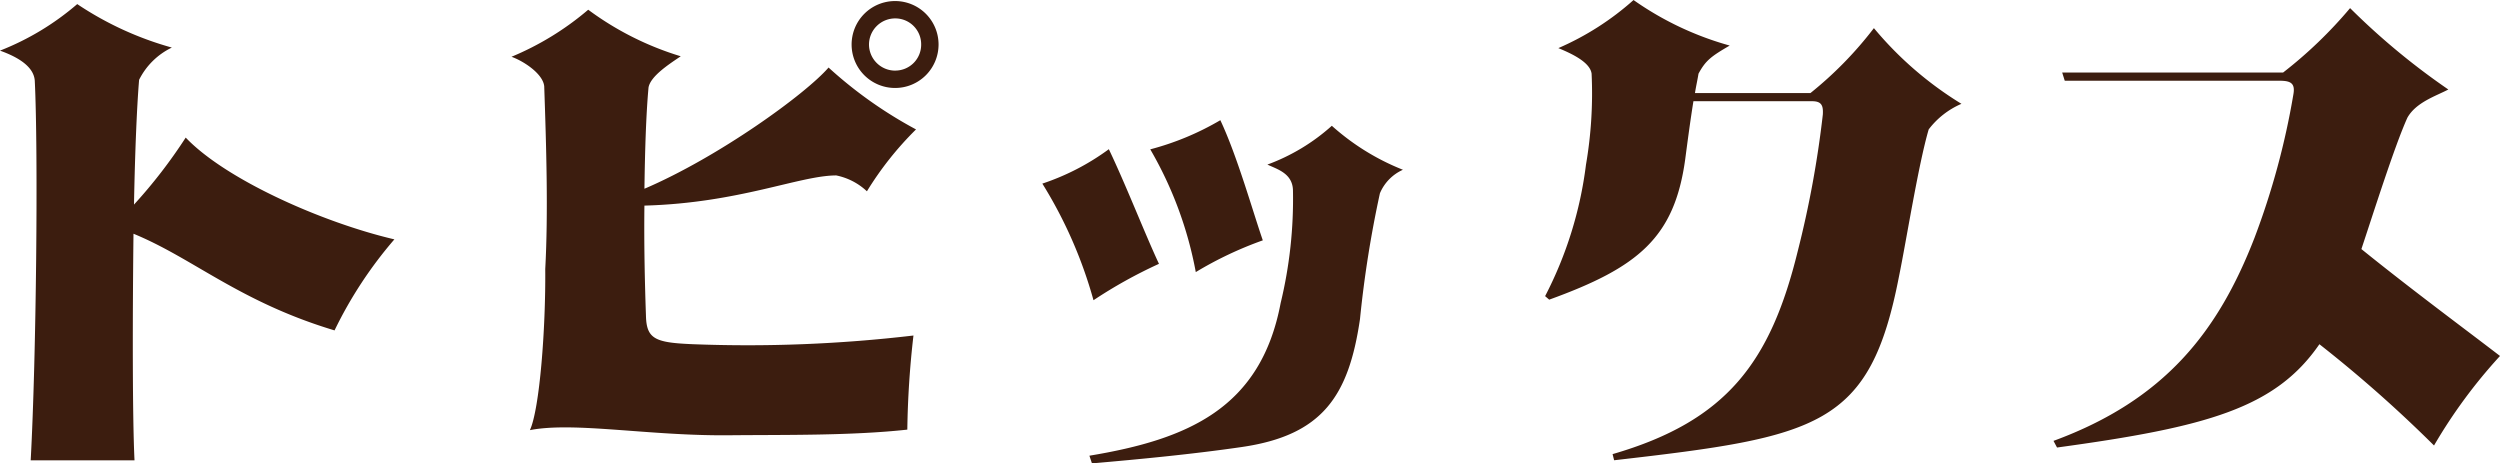 <svg xmlns="http://www.w3.org/2000/svg" width="141.752" height="26.274" viewBox="0 0 141.752 26.274"><path d="M-61.654-12.76c.058-3.161.174-5.713.29-7.076a4.022,4.022,0,0,1,1.856-1.827,18.525,18.525,0,0,1-5.365-2.465,15.183,15.183,0,0,1-4.379,2.639c.725.261,1.914.783,1.972,1.711.2,4.06.087,15.689-.232,21.518h5.887c-.116-2.349-.116-7.859-.058-12.847,3.393,1.392,6,3.857,11.4,5.481a23.68,23.68,0,0,1,3.393-5.162c-4.089-.957-9.57-3.393-11.832-5.771A28.845,28.845,0,0,1-61.654-12.76Zm39.817-1.653a3.564,3.564,0,0,1,1.74.9,18.5,18.5,0,0,1,2.784-3.509,24.6,24.6,0,0,1-4.959-3.509c-1.305,1.508-6.235,5.075-10.44,6.873.029-2.088.087-4.147.232-5.742.116-.638,1.131-1.3,1.827-1.769A17.168,17.168,0,0,1-35.9-23.809a16.359,16.359,0,0,1-4.35,2.668c.725.261,1.8.986,1.856,1.682.116,3.393.232,7.134.058,10.353.029,3.393-.319,7.946-.87,9.135,2.523-.493,6.815.348,11.4.29C-24.8.29-20.967.348-17.806,0a52.081,52.081,0,0,1,.348-5.336,80.359,80.359,0,0,1-12.5.493c-2.146-.087-2.639-.29-2.668-1.624-.058-1.653-.116-3.915-.087-6.235C-27.347-12.847-23.9-14.413-21.837-14.413ZM-18.5-24.3a2.463,2.463,0,0,0-2.465,2.465A2.463,2.463,0,0,0-18.5-19.372a2.463,2.463,0,0,0,2.465-2.465A2.463,2.463,0,0,0-18.5-24.3Zm0,3.944a1.485,1.485,0,0,1-1.479-1.479A1.485,1.485,0,0,1-18.5-23.316a1.467,1.467,0,0,1,1.479,1.479A1.467,1.467,0,0,1-18.5-20.358ZM1.16.986c4.582-.667,6.061-2.9,6.7-7.25A63.038,63.038,0,0,1,8.99-13.4a2.535,2.535,0,0,1,1.305-1.334,13.47,13.47,0,0,1-4.031-2.494,11.289,11.289,0,0,1-3.654,2.2c.551.261,1.421.493,1.45,1.45a25.1,25.1,0,0,1-.7,6.409C2.233-1.218-1.885.551-7.482,1.479l.145.435C-4.669,1.682-1.624,1.392,1.16.986ZM-10.15-13.949a25.288,25.288,0,0,1,2.9,6.612A26.7,26.7,0,0,1-3.538-9.4c-.812-1.74-1.856-4.437-2.842-6.5A13.639,13.639,0,0,1-10.15-13.949Zm6.119-1.943A21.676,21.676,0,0,1-1.45-8.932a20.87,20.87,0,0,1,3.8-1.8C1.769-12.412.9-15.515-.058-17.545A15.7,15.7,0,0,1-4.031-15.892ZM18.357-7.569l.232.2c5.046-1.827,7.105-3.509,7.714-7.975.145-1.1.29-2.2.464-3.277h6.728c.551,0,.638.261.609.754a58.077,58.077,0,0,1-1.421,7.743c-1.537,6.264-4,9.628-10.5,11.513l.087.348C33.9.406,36.772-.174,38.425-8.7c.406-1.972,1.1-6.351,1.682-8.323a4.618,4.618,0,0,1,1.856-1.45A20.064,20.064,0,0,1,37-22.765a21.286,21.286,0,0,1-3.6,3.683H26.854c.058-.377.145-.754.2-1.1.406-.754.725-.986,1.769-1.595a17.679,17.679,0,0,1-5.452-2.581,15.9,15.9,0,0,1-4.263,2.726c.7.29,1.8.783,1.885,1.45a23.877,23.877,0,0,1-.319,5.162A22.1,22.1,0,0,1,18.357-7.569ZM58.58-10.875C56.521-5.568,53.5-1.682,47.183.638l.2.377c8.5-1.16,12.383-2.233,14.877-5.858A74.477,74.477,0,0,1,68.759.9,29.387,29.387,0,0,1,72.5-4.176c-1.885-1.45-4.988-3.741-7.859-6.061.667-2,1.885-5.858,2.61-7.453.493-.87,1.6-1.218,2.32-1.595A39.878,39.878,0,0,1,64-23.9a24.878,24.878,0,0,1-3.8,3.654H47.676l.145.464H60c.638,0,.9.145.783.783A43.045,43.045,0,0,1,58.58-10.875Z" transform="translate(69.252 24.36)" fill="#3c1d0f"/></svg>